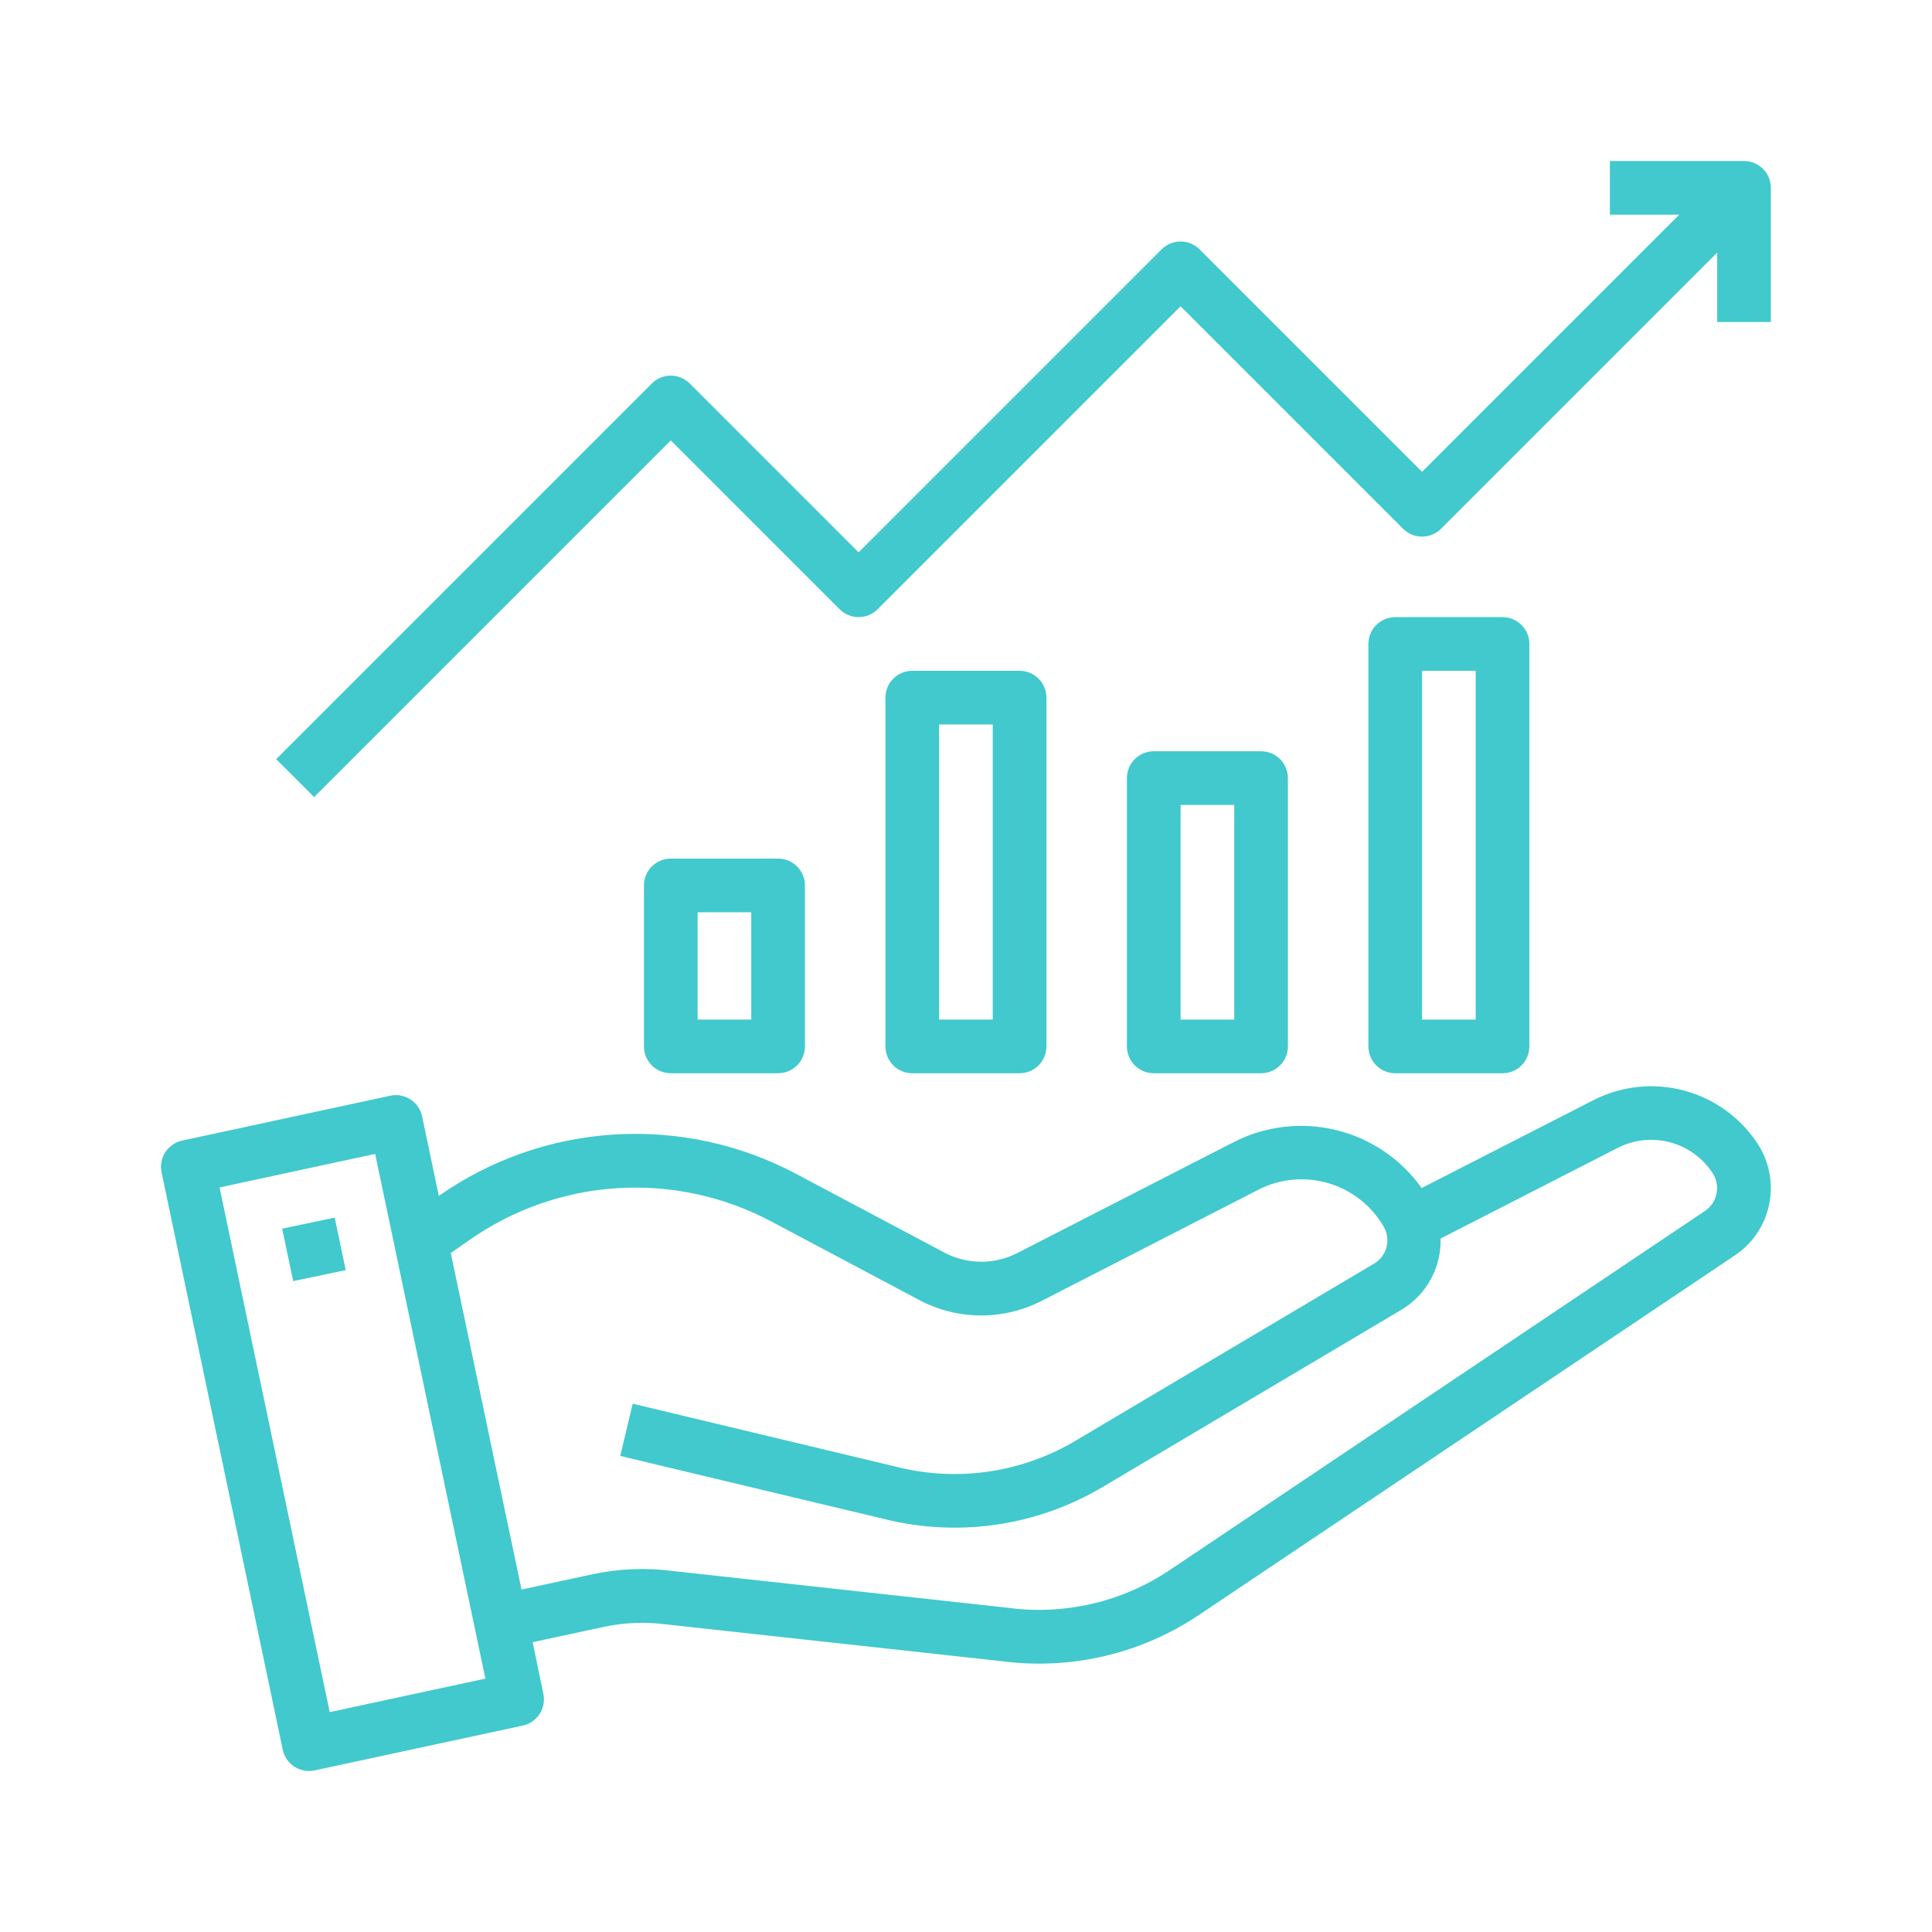 <?xml version="1.0" encoding="UTF-8"?>
<svg xmlns="http://www.w3.org/2000/svg" width="120" height="120" viewBox="0 0 120 120" fill="none">
  <path d="M109.187 71.068L109.163 71.03C108.096 69.405 106.467 68.231 104.588 67.733C102.71 67.234 100.713 67.446 98.981 68.328L88.302 73.791C87.023 71.995 85.142 70.718 83 70.194C80.859 69.669 78.6 69.932 76.636 70.935L63.189 77.828C62.487 78.188 61.708 78.374 60.919 78.369C60.13 78.364 59.353 78.169 58.656 77.799L49.49 72.933C46.021 71.081 42.107 70.227 38.182 70.465C34.258 70.702 30.475 72.023 27.255 74.28L26.219 69.343C26.174 69.129 26.087 68.925 25.962 68.744C25.838 68.563 25.68 68.408 25.495 68.288C25.311 68.169 25.105 68.087 24.89 68.047C24.674 68.007 24.452 68.011 24.237 68.057L11.315 70.845C10.885 70.938 10.509 71.197 10.269 71.566C10.029 71.935 9.945 72.384 10.035 72.815L17.56 108.667C17.636 109.042 17.84 109.38 18.137 109.623C18.434 109.866 18.806 109.999 19.189 110C19.307 109.999 19.424 109.987 19.539 109.963L32.468 107.18C32.899 107.088 33.276 106.828 33.516 106.459C33.756 106.089 33.84 105.64 33.75 105.209L33.083 101.999L37.501 101.049C38.788 100.774 40.113 100.724 41.417 100.899L62.197 103.177C66.511 103.749 70.885 102.722 74.495 100.291L107.78 77.959C108.869 77.222 109.625 76.088 109.888 74.8C110.151 73.513 109.899 72.173 109.187 71.068ZM20.478 106.343L13.637 73.755L23.302 71.671L30.148 104.262L20.478 106.343ZM105.925 75.196L72.641 97.528C69.689 99.506 66.115 100.336 62.592 99.861L41.814 97.582C40.142 97.359 38.444 97.426 36.795 97.782L32.392 98.729L27.999 77.828L29.137 77.034C31.855 75.123 35.05 74.002 38.367 73.798C41.684 73.594 44.993 74.314 47.925 75.878L57.091 80.744C58.262 81.367 59.566 81.697 60.893 81.706C62.219 81.715 63.528 81.403 64.707 80.796L78.161 73.895C79.505 73.207 81.062 73.063 82.51 73.49C83.959 73.917 85.188 74.884 85.944 76.191C86.166 76.573 86.23 77.028 86.119 77.457C86.009 77.886 85.734 78.254 85.354 78.481L66.812 89.48C63.57 91.415 59.706 92.027 56.025 91.188L39.299 87.188L38.524 90.431L55.266 94.431C59.785 95.466 64.529 94.72 68.512 92.346L87.055 81.347C87.814 80.891 88.439 80.242 88.864 79.465C89.29 78.689 89.502 77.813 89.478 76.928L100.492 71.291C101.49 70.785 102.639 70.663 103.72 70.948C104.802 71.234 105.741 71.907 106.359 72.84L106.377 72.87C106.617 73.241 106.704 73.69 106.619 74.124C106.535 74.558 106.286 74.942 105.925 75.196Z" fill="#41C9CD"></path>
  <path d="M20.788 75.629L17.526 76.314L18.21 79.572L21.472 78.888L20.788 75.629Z" fill="#41C9CD"></path>
  <path d="M41.664 53.329C41.222 53.329 40.798 53.505 40.485 53.817C40.173 54.13 39.997 54.554 39.997 54.996V64.995C39.997 65.437 40.173 65.861 40.485 66.173C40.798 66.486 41.222 66.661 41.664 66.661H48.33C48.772 66.661 49.196 66.486 49.508 66.173C49.821 65.861 49.996 65.437 49.996 64.995V54.996C49.996 54.554 49.821 54.13 49.508 53.817C49.196 53.505 48.772 53.329 48.33 53.329H41.664ZM46.663 63.328H43.33V56.662H46.663V63.328Z" fill="#41C9CD"></path>
  <path d="M56.663 41.664C56.221 41.664 55.797 41.84 55.484 42.152C55.172 42.465 54.996 42.889 54.996 43.331V64.995C54.996 65.437 55.172 65.861 55.484 66.174C55.797 66.486 56.221 66.662 56.663 66.662H63.329C63.771 66.662 64.195 66.486 64.507 66.174C64.82 65.861 64.995 65.437 64.995 64.995V43.331C64.995 42.889 64.82 42.465 64.507 42.152C64.195 41.84 63.771 41.664 63.329 41.664H56.663ZM61.662 63.329H58.329V44.997H61.662V63.329Z" fill="#41C9CD"></path>
  <path d="M71.662 46.663C71.22 46.663 70.796 46.839 70.483 47.151C70.171 47.464 69.995 47.888 69.995 48.33V64.995C69.995 65.437 70.171 65.861 70.483 66.173C70.796 66.486 71.22 66.661 71.662 66.661H78.328C78.77 66.661 79.194 66.486 79.506 66.173C79.819 65.861 79.994 65.437 79.994 64.995V48.33C79.994 47.888 79.819 47.464 79.506 47.151C79.194 46.839 78.77 46.663 78.328 46.663H71.662ZM76.661 63.328H73.328V49.996H76.661V63.328Z" fill="#41C9CD"></path>
  <path d="M86.66 38.331C86.218 38.331 85.794 38.507 85.481 38.819C85.169 39.132 84.993 39.556 84.993 39.998V64.995C84.993 65.437 85.169 65.861 85.481 66.174C85.794 66.486 86.218 66.662 86.66 66.662H93.326C93.768 66.662 94.192 66.486 94.504 66.174C94.817 65.861 94.992 65.437 94.992 64.995V39.998C94.992 39.556 94.817 39.132 94.504 38.819C94.192 38.507 93.768 38.331 93.326 38.331H86.66ZM91.659 63.329H88.326V41.664H91.659V63.329Z" fill="#41C9CD"></path>
  <path d="M41.664 27.355L52.151 37.843C52.464 38.155 52.888 38.331 53.33 38.331C53.771 38.331 54.195 38.155 54.508 37.843L73.328 19.023L87.148 32.843C87.461 33.155 87.885 33.331 88.326 33.331C88.768 33.331 89.192 33.155 89.505 32.843L106.658 15.69V19.999H109.991V11.666C109.991 11.225 109.816 10.801 109.503 10.488C109.191 10.176 108.767 10 108.325 10H99.992V13.333H104.302L88.326 29.308L74.506 15.488C74.194 15.175 73.77 15 73.328 15C72.886 15 72.462 15.175 72.15 15.488L53.33 34.308L42.842 23.82C42.529 23.508 42.106 23.332 41.664 23.332C41.222 23.332 40.798 23.508 40.486 23.82L17.154 47.152L19.511 49.508L41.664 27.355Z" fill="#41C9CD"></path>
</svg>
